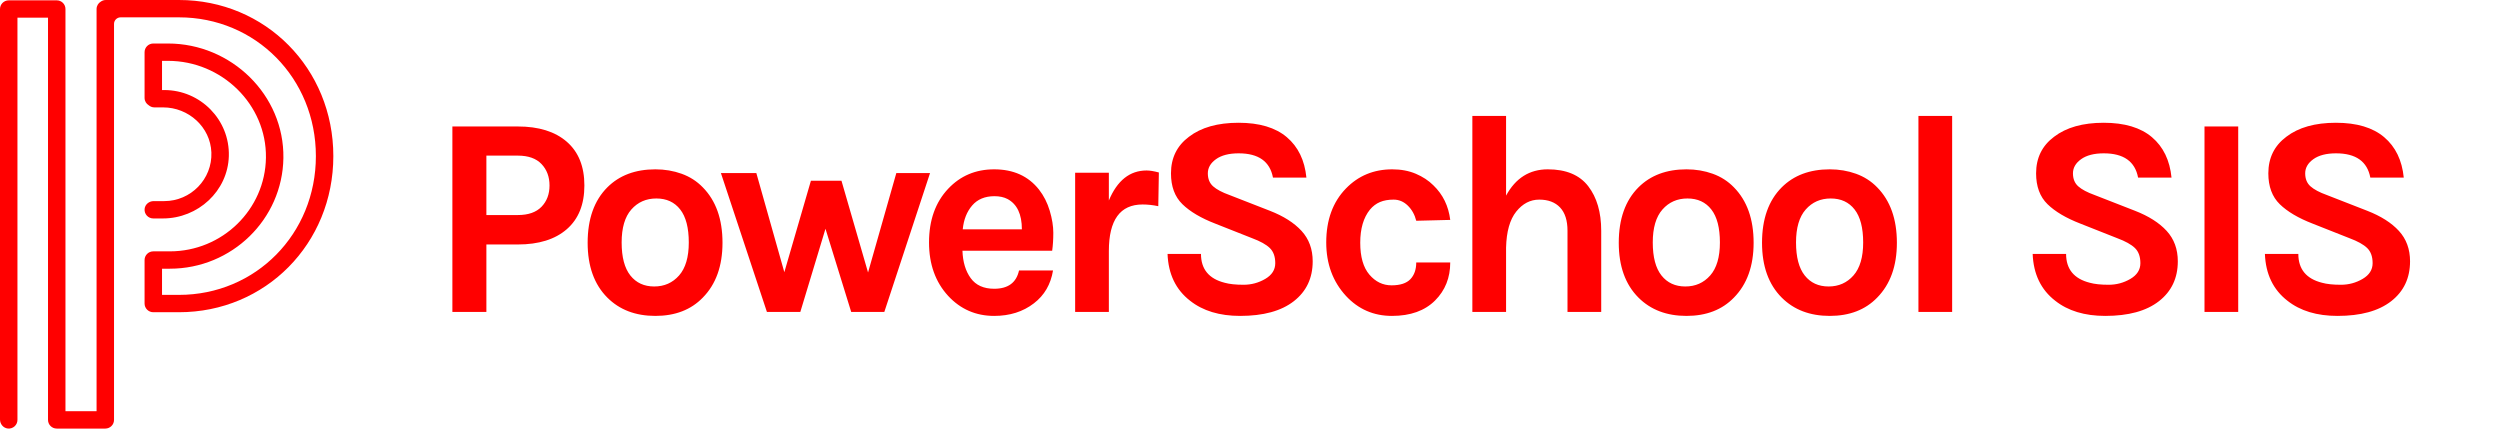 <?xml version="1.0" encoding="UTF-8"?>
<svg width="210px" height="36px" viewBox="0 0 210 36" version="1.1" xmlns="http://www.w3.org/2000/svg" xmlns:xlink="http://www.w3.org/1999/xlink">
    <!-- Generator: Sketch 52.6 (67491) - http://www.bohemiancoding.com/sketch -->
    <title>Logo_PowerSchool-SIS-Inverse</title>
    <desc>Created with Sketch.</desc>
    <g id="Logo_PowerSchool-SIS-Inverse" stroke="none" stroke-width="1" fill="none" fill-rule="evenodd">
        <path d="M43.496,10.624 C45.256,10.624 46.628,11.052 47.612,11.908 C48.596,12.764 49.088,13.988 49.088,15.58 C49.088,17.172 48.596,18.396 47.612,19.252 C46.628,20.108 45.256,20.536 43.496,20.536 L40.856,20.536 L40.856,26.2 L38,26.2 L38,10.624 L43.496,10.624 Z M43.496,18.064 C44.376,18.064 45.04,17.832 45.488,17.368 C45.936,16.904 46.16,16.308 46.16,15.58 C46.16,14.852 45.936,14.252 45.488,13.78 C45.04,13.308 44.376,13.072 43.496,13.072 L40.856,13.072 L40.856,18.064 L43.496,18.064 Z M55.05,14.224 C55.834,14.224 56.57,14.348 57.258,14.596 C57.946,14.844 58.538,15.224 59.034,15.736 C60.138,16.856 60.69,18.408 60.69,20.392 C60.69,22.344 60.138,23.88 59.034,25 C58.042,26.024 56.714,26.536 55.05,26.536 C53.386,26.536 52.042,26.024 51.018,25 C49.914,23.896 49.362,22.36 49.362,20.392 C49.362,18.392 49.914,16.84 51.018,15.736 C52.026,14.728 53.37,14.224 55.05,14.224 Z M57.858,20.368 C57.858,19.136 57.618,18.212 57.138,17.596 C56.658,16.98 55.99,16.672 55.134,16.672 C54.278,16.672 53.578,16.98 53.034,17.596 C52.49,18.212 52.218,19.136 52.218,20.368 C52.218,21.6 52.462,22.524 52.95,23.14 C53.438,23.756 54.106,24.064 54.954,24.064 C55.802,24.064 56.498,23.756 57.042,23.14 C57.586,22.524 57.858,21.6 57.858,20.368 Z M63.532,14.536 L65.884,22.864 L68.116,15.184 L70.684,15.184 L72.916,22.888 L75.292,14.536 L78.124,14.536 L74.284,26.2 L71.5,26.2 L69.34,19.216 L67.228,26.2 L64.42,26.2 L60.556,14.536 L63.532,14.536 Z M87.278,15.928 C87.678,16.44 87.978,17.032 88.178,17.704 C88.378,18.376 88.478,18.992 88.478,19.552 C88.478,20.112 88.446,20.616 88.382,21.064 L80.846,21.064 C80.878,22.008 81.11,22.776 81.542,23.368 C81.974,23.96 82.63,24.256 83.51,24.256 C84.678,24.256 85.374,23.744 85.598,22.72 L88.454,22.72 C88.262,23.888 87.726,24.808 86.846,25.48 C85.934,26.184 84.822,26.536 83.51,26.536 C81.974,26.536 80.686,25.976 79.646,24.856 C78.574,23.688 78.038,22.192 78.038,20.368 C78.038,18.496 78.574,16.992 79.646,15.856 C80.67,14.768 81.958,14.224 83.51,14.224 C85.126,14.224 86.382,14.792 87.278,15.928 Z M83.534,16.48 C82.734,16.48 82.11,16.74 81.662,17.26 C81.214,17.78 80.95,18.448 80.87,19.264 L85.838,19.264 C85.838,18 85.438,17.152 84.638,16.72 C84.334,16.56 83.966,16.48 83.534,16.48 Z M93.144,16.84 C93.848,15.16 94.904,14.32 96.312,14.32 C96.584,14.32 96.928,14.376 97.344,14.488 L97.296,17.32 C96.848,17.224 96.408,17.176 95.976,17.176 C94.088,17.176 93.144,18.48 93.144,21.088 L93.144,26.2 L90.312,26.2 L90.312,14.512 L93.144,14.512 L93.144,16.84 Z M106.93,14.92 C106.674,13.56 105.714,12.88 104.05,12.88 C103.234,12.88 102.598,13.044 102.142,13.372 C101.686,13.7 101.458,14.096 101.458,14.56 C101.458,15.024 101.606,15.388 101.902,15.652 C102.198,15.916 102.658,16.16 103.282,16.384 L106.666,17.704 C107.818,18.152 108.706,18.716 109.33,19.396 C109.954,20.076 110.266,20.928 110.266,21.952 C110.266,23.36 109.738,24.476 108.682,25.3 C107.626,26.124 106.122,26.536 104.17,26.536 C102.442,26.536 101.042,26.112 99.97,25.264 C98.77,24.336 98.138,23.024 98.074,21.328 L100.882,21.328 C100.882,22.608 101.546,23.416 102.874,23.752 C103.274,23.864 103.802,23.92 104.458,23.92 C105.114,23.92 105.722,23.756 106.282,23.428 C106.842,23.1 107.122,22.66 107.122,22.108 C107.122,21.556 106.97,21.132 106.666,20.836 C106.362,20.54 105.866,20.264 105.178,20.008 L102.082,18.784 C100.882,18.32 99.962,17.776 99.322,17.152 C98.682,16.528 98.362,15.664 98.362,14.56 C98.362,13.264 98.866,12.24 99.874,11.488 C100.898,10.704 102.286,10.312 104.038,10.312 C105.79,10.312 107.142,10.716 108.094,11.524 C109.046,12.332 109.594,13.464 109.738,14.92 L106.93,14.92 Z M116.948,14.224 C117.684,14.224 118.344,14.348 118.928,14.596 C119.512,14.844 120.004,15.168 120.404,15.568 C121.204,16.336 121.676,17.304 121.82,18.472 L118.964,18.544 C118.836,18.032 118.6,17.608 118.256,17.272 C117.912,16.936 117.516,16.768 117.068,16.768 C116.62,16.768 116.236,16.836 115.916,16.972 C115.596,17.108 115.316,17.32 115.076,17.608 C114.532,18.28 114.26,19.208 114.26,20.392 C114.26,21.576 114.516,22.468 115.028,23.068 C115.54,23.668 116.16,23.968 116.888,23.968 C117.616,23.968 118.144,23.796 118.472,23.452 C118.8,23.108 118.964,22.64 118.964,22.048 L121.82,22.048 C121.82,23.328 121.396,24.392 120.548,25.24 C119.684,26.104 118.476,26.536 116.924,26.536 C115.388,26.536 114.1,25.976 113.06,24.856 C111.956,23.656 111.404,22.16 111.404,20.368 C111.404,18.48 111.956,16.968 113.06,15.832 C114.1,14.76 115.396,14.224 116.948,14.224 Z M126.51,16.432 C127.31,14.96 128.478,14.224 130.014,14.224 C131.55,14.224 132.682,14.696 133.41,15.64 C134.138,16.584 134.502,17.832 134.502,19.384 L134.502,26.2 L131.67,26.2 L131.67,19.384 C131.67,18.52 131.462,17.868 131.046,17.428 C130.63,16.988 130.046,16.768 129.294,16.768 C128.542,16.768 127.898,17.104 127.362,17.776 C126.826,18.448 126.542,19.456 126.51,20.8 L126.51,26.2 L123.678,26.2 L123.678,9.736 L126.51,9.736 L126.51,16.432 Z M141.664,14.224 C142.448,14.224 143.184,14.348 143.872,14.596 C144.56,14.844 145.152,15.224 145.648,15.736 C146.752,16.856 147.304,18.408 147.304,20.392 C147.304,22.344 146.752,23.88 145.648,25 C144.656,26.024 143.328,26.536 141.664,26.536 C140,26.536 138.656,26.024 137.632,25 C136.528,23.896 135.976,22.36 135.976,20.392 C135.976,18.392 136.528,16.84 137.632,15.736 C138.64,14.728 139.984,14.224 141.664,14.224 Z M144.472,20.368 C144.472,19.136 144.232,18.212 143.752,17.596 C143.272,16.98 142.604,16.672 141.748,16.672 C140.892,16.672 140.192,16.98 139.648,17.596 C139.104,18.212 138.832,19.136 138.832,20.368 C138.832,21.6 139.076,22.524 139.564,23.14 C140.052,23.756 140.72,24.064 141.568,24.064 C142.416,24.064 143.112,23.756 143.656,23.14 C144.2,22.524 144.472,21.6 144.472,20.368 Z M153.698,14.224 C154.482,14.224 155.218,14.348 155.906,14.596 C156.594,14.844 157.186,15.224 157.682,15.736 C158.786,16.856 159.338,18.408 159.338,20.392 C159.338,22.344 158.786,23.88 157.682,25 C156.69,26.024 155.362,26.536 153.698,26.536 C152.034,26.536 150.69,26.024 149.666,25 C148.562,23.896 148.01,22.36 148.01,20.392 C148.01,18.392 148.562,16.84 149.666,15.736 C150.674,14.728 152.018,14.224 153.698,14.224 Z M156.506,20.368 C156.506,19.136 156.266,18.212 155.786,17.596 C155.306,16.98 154.638,16.672 153.782,16.672 C152.926,16.672 152.226,16.98 151.682,17.596 C151.138,18.212 150.866,19.136 150.866,20.368 C150.866,21.6 151.11,22.524 151.598,23.14 C152.086,23.756 152.754,24.064 153.602,24.064 C154.45,24.064 155.146,23.756 155.69,23.14 C156.234,22.524 156.506,21.6 156.506,20.368 Z M161.148,9.736 L163.98,9.736 L163.98,26.2 L161.148,26.2 L161.148,9.736 Z M179.6,14.92 C179.344,13.56 178.384,12.88 176.72,12.88 C175.904,12.88 175.268,13.044 174.812,13.372 C174.356,13.7 174.128,14.096 174.128,14.56 C174.128,15.024 174.276,15.388 174.572,15.652 C174.868,15.916 175.328,16.16 175.952,16.384 L179.336,17.704 C180.488,18.152 181.376,18.716 182,19.396 C182.624,20.076 182.936,20.928 182.936,21.952 C182.936,23.36 182.408,24.476 181.352,25.3 C180.296,26.124 178.792,26.536 176.84,26.536 C175.112,26.536 173.712,26.112 172.64,25.264 C171.44,24.336 170.808,23.024 170.744,21.328 L173.552,21.328 C173.552,22.608 174.216,23.416 175.544,23.752 C175.944,23.864 176.472,23.92 177.128,23.92 C177.784,23.92 178.392,23.756 178.952,23.428 C179.512,23.1 179.792,22.66 179.792,22.108 C179.792,21.556 179.64,21.132 179.336,20.836 C179.032,20.54 178.536,20.264 177.848,20.008 L174.752,18.784 C173.552,18.32 172.632,17.776 171.992,17.152 C171.352,16.528 171.032,15.664 171.032,14.56 C171.032,13.264 171.536,12.24 172.544,11.488 C173.568,10.704 174.956,10.312 176.708,10.312 C178.46,10.312 179.812,10.716 180.764,11.524 C181.716,12.332 182.264,13.464 182.408,14.92 L179.6,14.92 Z M185.178,10.624 L188.01,10.624 L188.01,26.2 L185.178,26.2 L185.178,10.624 Z M199.108,14.92 C198.852,13.56 197.892,12.88 196.228,12.88 C195.412,12.88 194.776,13.044 194.32,13.372 C193.864,13.7 193.636,14.096 193.636,14.56 C193.636,15.024 193.784,15.388 194.08,15.652 C194.376,15.916 194.836,16.16 195.46,16.384 L198.844,17.704 C199.996,18.152 200.884,18.716 201.508,19.396 C202.132,20.076 202.444,20.928 202.444,21.952 C202.444,23.36 201.916,24.476 200.86,25.3 C199.804,26.124 198.3,26.536 196.348,26.536 C194.62,26.536 193.22,26.112 192.148,25.264 C190.948,24.336 190.316,23.024 190.252,21.328 L193.06,21.328 C193.06,22.608 193.724,23.416 195.052,23.752 C195.452,23.864 195.98,23.92 196.636,23.92 C197.292,23.92 197.9,23.756 198.46,23.428 C199.02,23.1 199.3,22.66 199.3,22.108 C199.3,21.556 199.148,21.132 198.844,20.836 C198.54,20.54 198.044,20.264 197.356,20.008 L194.26,18.784 C193.06,18.32 192.14,17.776 191.5,17.152 C190.86,16.528 190.54,15.664 190.54,14.56 C190.54,13.264 191.044,12.24 192.052,11.488 C193.076,10.704 194.464,10.312 196.216,10.312 C197.968,10.312 199.32,10.716 200.272,11.524 C201.224,12.332 201.772,13.464 201.916,14.92 L199.108,14.92 Z" id="PowerSchool-SIS" fill="#FF0000"></path>
        <path d="M15.031,0 L8.891,0 C8.731,0 8.585,0.052 8.464,0.138 C8.254,0.266 8.112,0.494 8.112,0.758 L8.112,34.543 L5.499,34.543 L5.499,0.758 C5.499,0.355 5.171,0.029 4.766,0.029 L0.734,0.029 C0.329,0.029 0,0.355 0,0.758 L0,35.24 C0,35.62 0.281,35.96 0.662,35.996 C1.099,36.038 1.466,35.697 1.466,35.271 L1.466,1.486 L4.033,1.486 L4.033,35.271 C4.033,35.674 4.361,36 4.766,36 L8.846,36 C9.25,36 9.578,35.674 9.578,35.271 L9.578,2.007 C9.578,1.703 9.826,1.457 10.132,1.457 L15.031,1.457 C21.481,1.457 26.534,6.577 26.534,13.113 C26.534,19.649 21.481,24.77 15.031,24.77 L13.61,24.77 L13.61,22.571 L14.265,22.571 C19.479,22.571 23.73,18.414 23.805,13.275 C23.884,7.985 19.435,3.655 14.11,3.655 L12.876,3.655 C12.472,3.655 12.144,3.981 12.144,4.384 L12.144,8.225 C12.144,8.488 12.285,8.717 12.496,8.845 C12.624,8.953 12.788,9.021 12.969,9.021 L13.7,9.021 C15.845,9.021 17.674,10.676 17.756,12.805 C17.84,15.044 16.031,16.893 13.797,16.893 L12.909,16.893 C12.525,16.893 12.183,17.17 12.147,17.549 C12.105,17.983 12.448,18.35 12.876,18.35 L13.681,18.35 C16.634,18.35 19.134,16.053 19.222,13.12 C19.313,10.072 16.845,7.564 13.797,7.564 L13.61,7.564 L13.61,5.112 L14.119,5.112 C18.624,5.112 22.403,8.774 22.339,13.25 C22.277,17.597 18.679,21.114 14.265,21.114 L12.876,21.114 C12.472,21.114 12.144,21.44 12.144,21.843 L12.144,25.498 C12.144,25.9 12.472,26.227 12.876,26.227 L15.031,26.227 C22.304,26.227 28,20.467 28,13.113 C28,5.76 22.304,0 15.031,0" id="P" fill="#FF0000"></path>
    </g>
</svg>